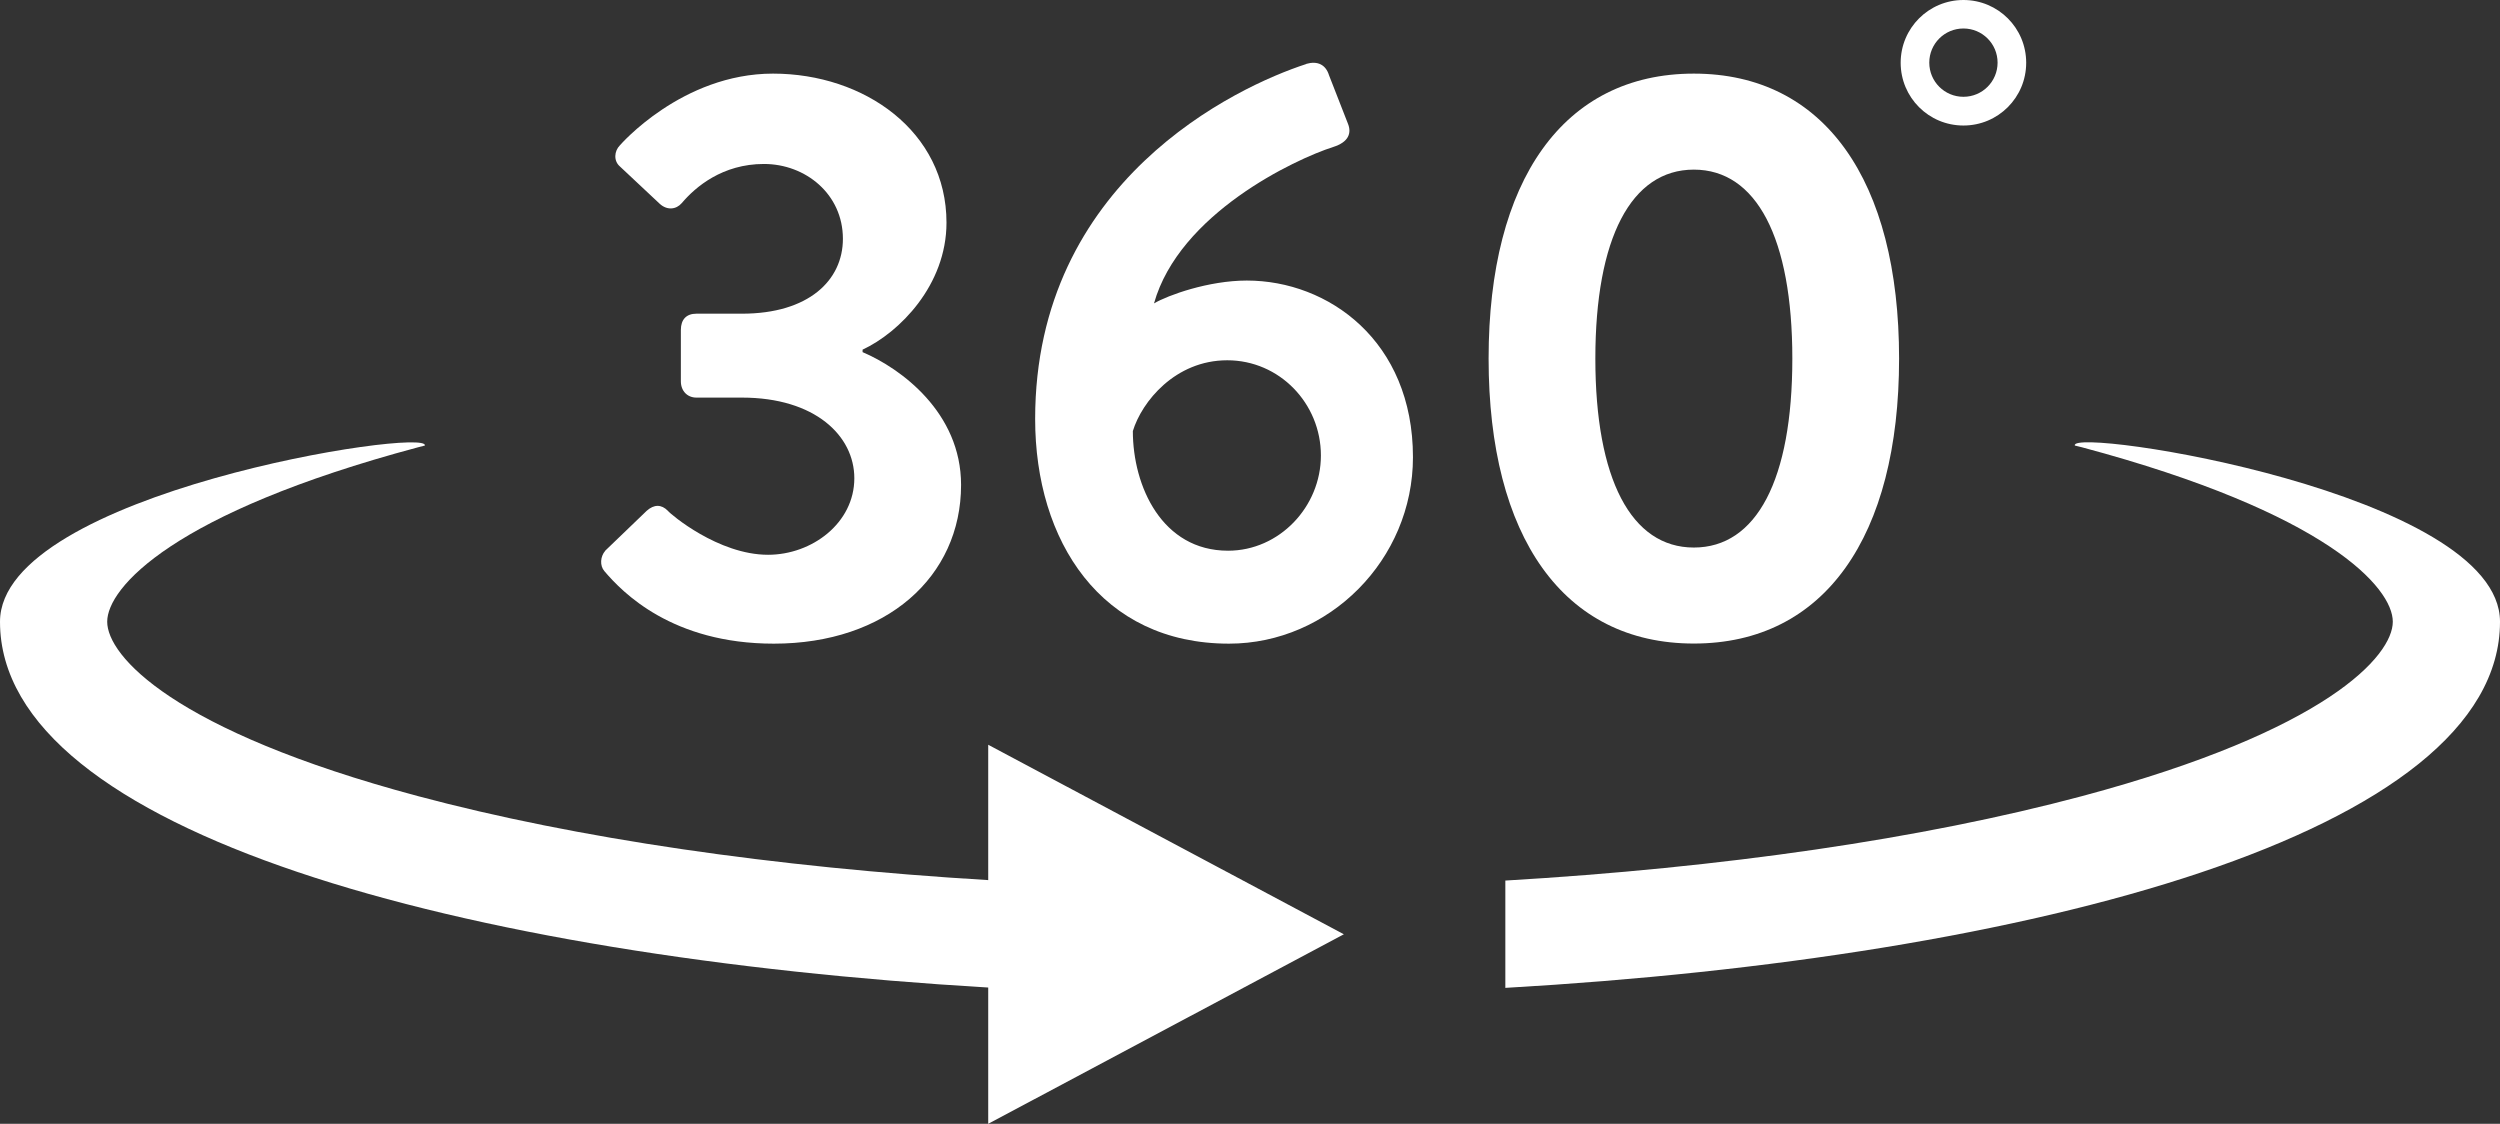 <?xml version="1.0" encoding="UTF-8"?><svg id="Calque_2" xmlns="http://www.w3.org/2000/svg" viewBox="0 0 221.08 99.38"><rect x="0" y="0" width="221.08" height="99.38" fill="#333333" stroke="none"/><defs><style>.cls-1{fill:#fff;}</style></defs><g id="Calque_1-2"><g><path class="cls-1" d="m183.48,39.4c.21.06.44.11.65.16,21.69,5.8,27.47,12.42,27.47,15.42s-5.79,9.62-27.47,15.42c-14.18,3.79-31.8,6.34-51.01,7.47v9.49c46.61-2.68,87.96-13.69,87.96-32.38,0-11.39-38.05-17.25-37.6-15.59Z"/><path class="cls-1" d="m87.39,77.83c-18.99-1.14-36.4-3.68-50.44-7.43-21.69-5.8-27.47-12.42-27.47-15.42s5.79-9.62,27.47-15.42c.2-.05.42-.1.62-.16.47-1.67-37.57,4.19-37.57,15.58,0,18.62,41.02,29.61,87.39,32.35v12.05l31.45-16.76-31.45-16.76v11.99Z"/></g><g><path class="cls-1" d="m53.52,48.7l3.67-3.53c.65-.58,1.3-.58,1.87,0,.22.29,4.46,3.89,8.86,3.89,3.89,0,7.63-2.81,7.63-6.77,0-3.74-3.46-7.13-9.94-7.13h-4.03c-.79,0-1.37-.58-1.37-1.44v-4.54c0-.94.5-1.44,1.37-1.44h4.03c5.9,0,8.93-2.95,8.93-6.62,0-3.96-3.31-6.62-6.98-6.62s-6.05,2.02-7.27,3.46c-.5.58-1.3.65-1.94.07l-3.53-3.31c-.58-.5-.5-1.37,0-1.87,0,0,5.47-6.34,13.54-6.34s15.34,5.11,15.34,13.18c0,5.54-4.18,9.72-7.42,11.23v.22c3.38,1.44,8.71,5.33,8.71,11.74,0,8.14-6.62,14.04-16.56,14.04-9,0-13.39-4.54-14.98-6.41-.43-.5-.36-1.3.07-1.8Z"/><path class="cls-1" d="m115.51,5.65c1.01-.29,1.73.07,2.02,1.01l1.66,4.25c.36.86.07,1.66-1.3,2.09-3.38,1.08-13.61,5.9-15.84,13.83,1.22-.72,4.82-2.02,8.21-2.02,7.2,0,14.69,5.33,14.69,15.62,0,9.07-7.42,16.49-16.27,16.49-11.31,0-17.14-9.07-17.14-19.87,0-21.03,17.79-29.38,23.98-31.39Zm1.3,34.63c0-4.61-3.67-8.42-8.28-8.42s-7.56,3.67-8.35,6.26c0,4.9,2.59,10.58,8.42,10.58,4.54,0,8.21-3.89,8.21-8.42Z"/><path class="cls-1" d="m131.64,31.71c0-15.77,6.62-25.2,18.15-25.2s18.15,9.43,18.15,25.2-6.62,25.2-18.15,25.2-18.15-9.43-18.15-25.2Zm26.86,0c0-10.66-3.17-16.71-8.71-16.71s-8.71,6.05-8.71,16.71,3.17,16.71,8.71,16.71,8.71-5.98,8.71-16.71Z"/></g><path class="cls-1" d="m173.63,0c-3.06,0-5.55,2.48-5.55,5.55s2.48,5.55,5.55,5.55,5.55-2.48,5.55-5.55-2.48-5.55-5.55-5.55Zm0,8.56c-1.67,0-3.02-1.35-3.02-3.02s1.35-3.02,3.02-3.02,3.02,1.35,3.02,3.02-1.35,3.02-3.02,3.02Z"/></g></svg>